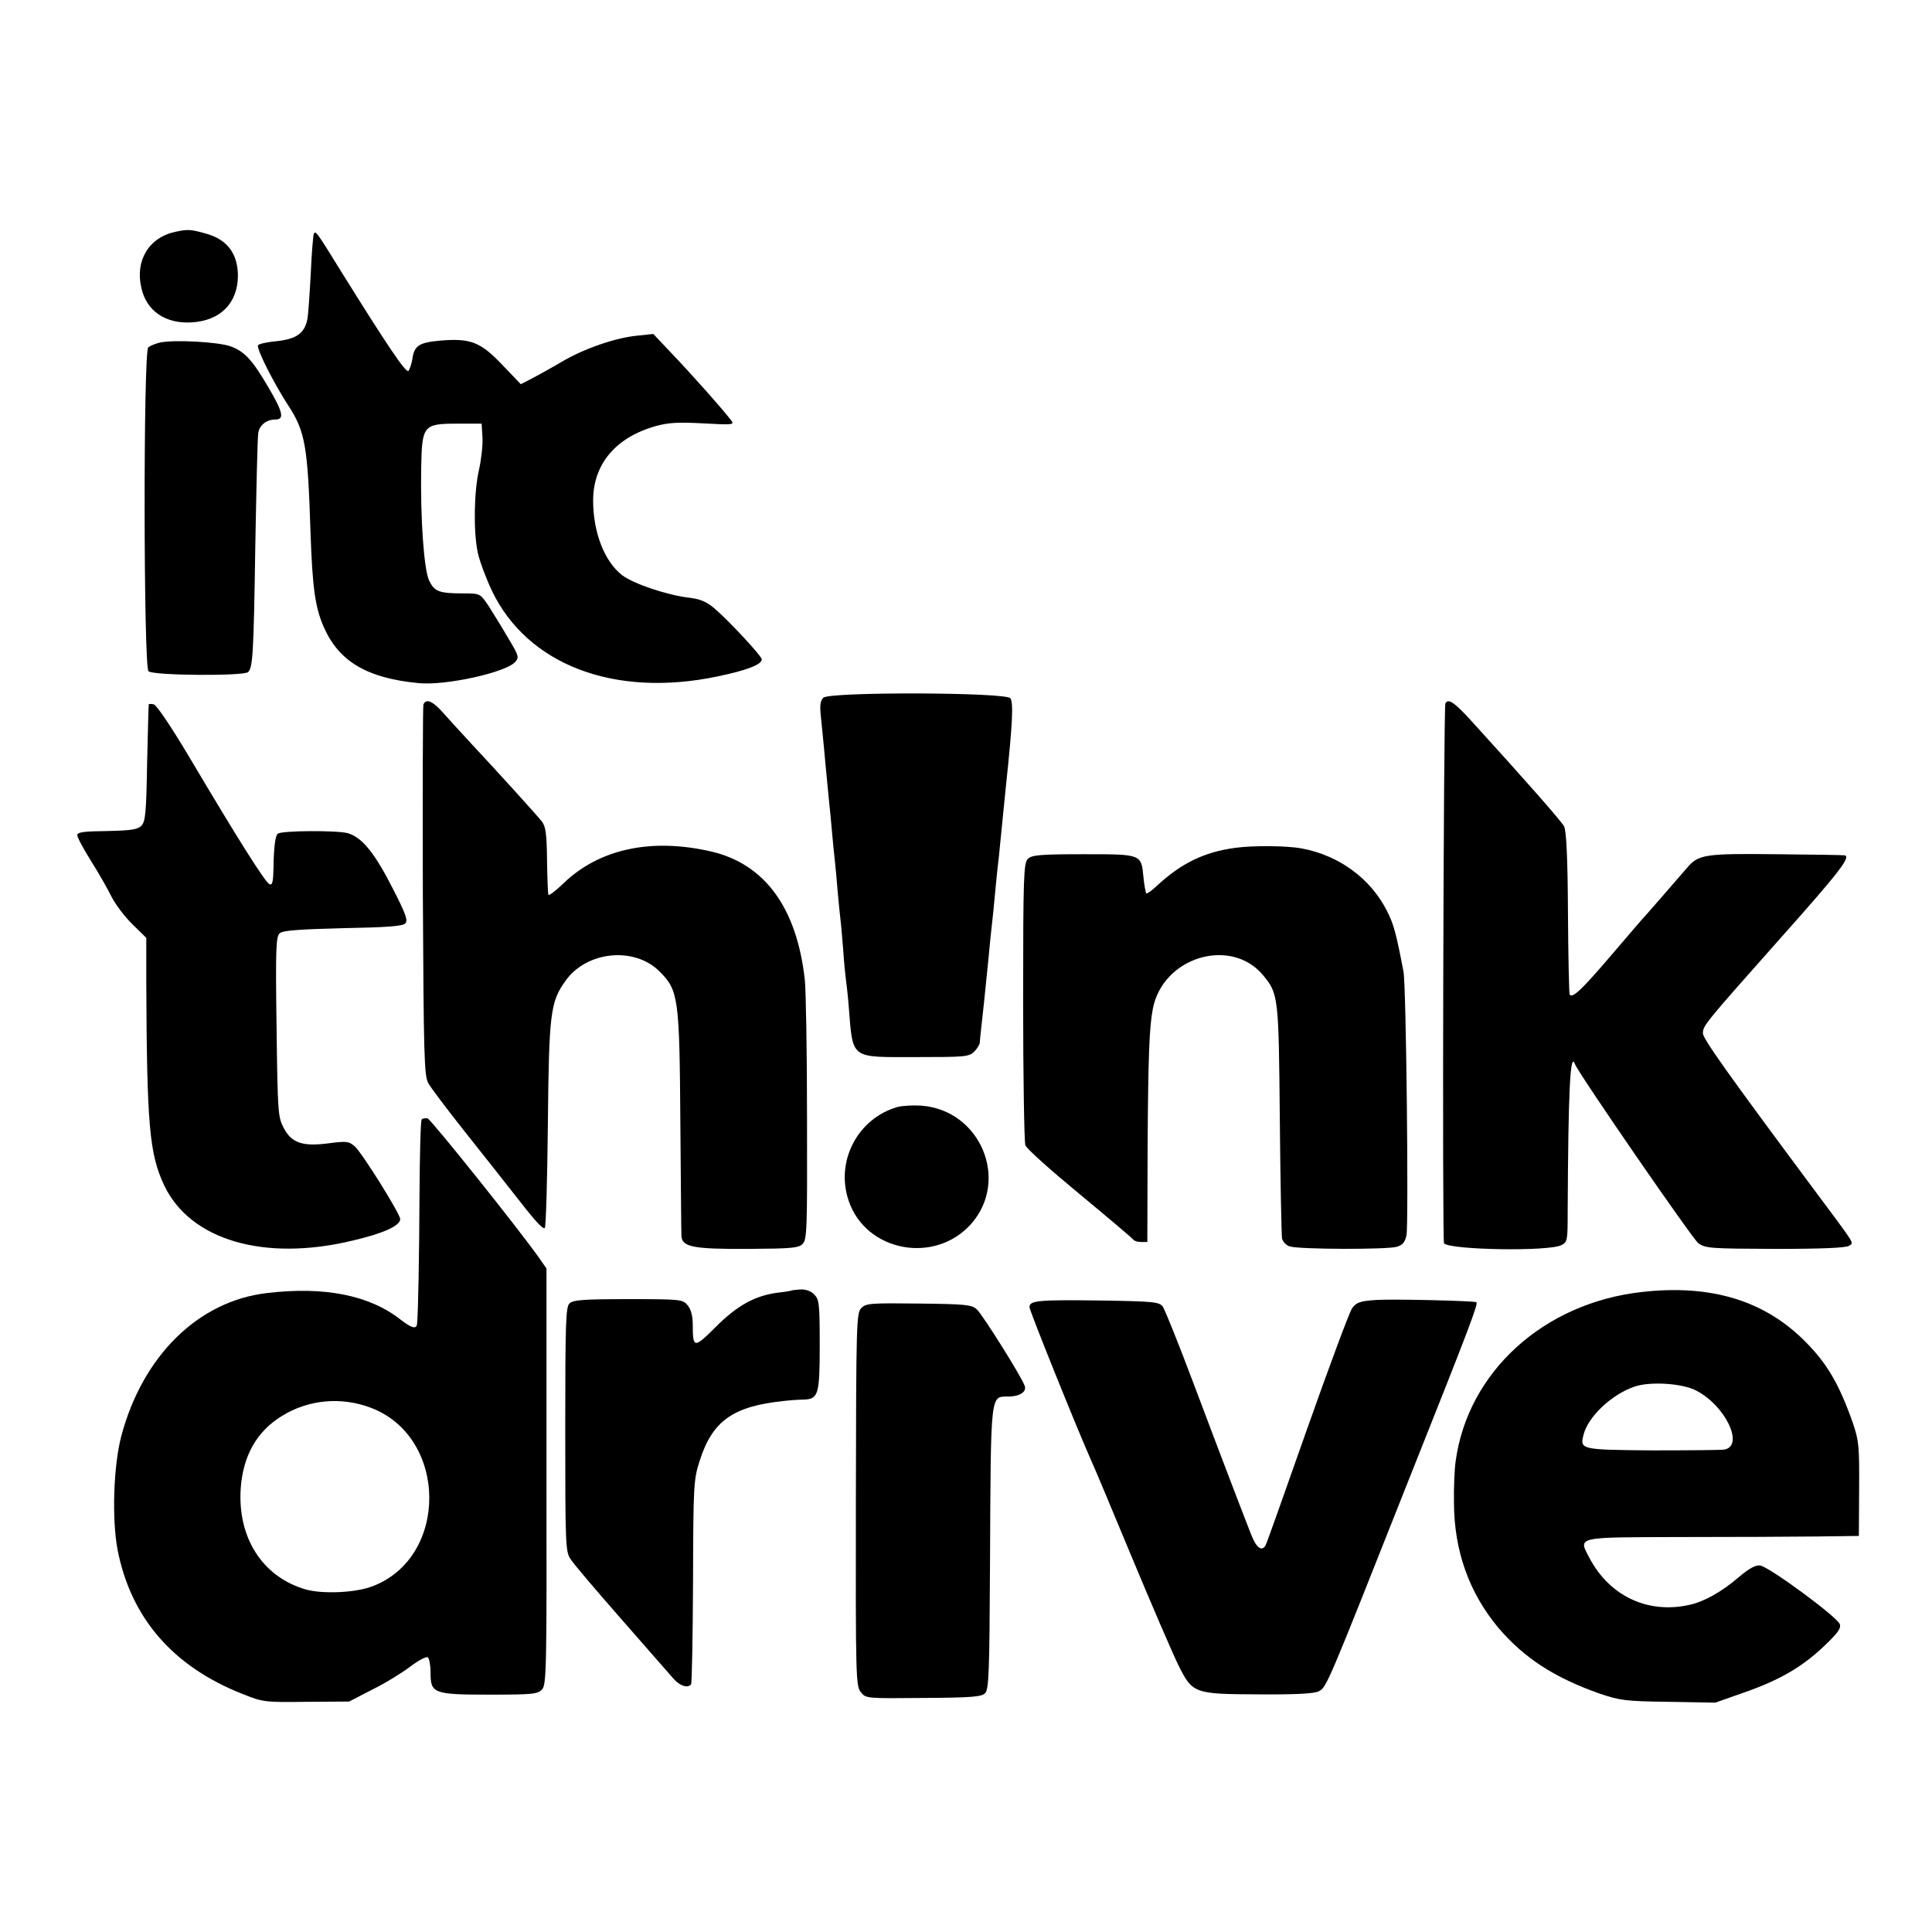 <?xml version="1.0" standalone="no"?>
<!DOCTYPE svg PUBLIC "-//W3C//DTD SVG 20010904//EN"
 "http://www.w3.org/TR/2001/REC-SVG-20010904/DTD/svg10.dtd">
<svg version="1.0" xmlns="http://www.w3.org/2000/svg"
 width="700pt" height="700pt" viewBox="0 0 700 700"
 preserveAspectRatio="xMidYMid meet">
<g transform="translate(0,700) scale(0.1,-0.1)"
fill="#000000" stroke="none">
<path d="M635 6160 c-95 -20 -146 -104 -123 -202 18 -85 88 -132 183 -126 103
6 166 69 167 168 0 81 -39 133 -117 154 -54 15 -64 16 -110 6z"/>
<path d="M1137 6153 c-2 -4 -8 -69 -11 -143 -4 -74 -9 -148 -12 -165 -10 -52
-39 -73 -110 -81 -35 -3 -67 -10 -69 -15 -7 -11 56 -136 110 -219 61 -94 70
-146 80 -457 7 -205 17 -275 49 -347 55 -123 156 -183 342 -201 97 -10 315 38
350 76 16 17 14 23 -27 91 -23 40 -56 92 -71 116 -29 42 -29 42 -91 42 -86 0
-103 7 -122 46 -19 40 -32 223 -29 408 3 155 7 161 132 161 l87 0 3 -48 c2
-27 -4 -80 -12 -117 -19 -80 -21 -226 -5 -302 6 -29 29 -91 51 -138 129 -269
444 -389 817 -311 106 22 161 43 161 62 0 12 -120 141 -173 186 -29 24 -51 33
-95 38 -78 10 -197 50 -238 81 -63 49 -104 152 -105 267 -1 133 79 231 226
273 48 13 82 15 173 10 108 -6 114 -5 101 11 -30 40 -148 172 -213 240 l-69
73 -56 -6 c-79 -7 -195 -47 -276 -95 -39 -23 -88 -50 -109 -61 l-39 -20 -67
70 c-79 83 -115 97 -224 88 -78 -7 -95 -18 -102 -67 -3 -19 -10 -38 -14 -43
-9 -9 -80 97 -240 354 -94 152 -96 155 -103 143z"/>
<path d="M580 5759 c-17 -4 -37 -12 -43 -18 -18 -18 -17 -1155 1 -1173 16 -16
346 -18 361 -3 17 17 20 64 26 458 4 213 8 398 11 410 5 27 30 47 61 47 34 0
29 25 -23 114 -59 101 -87 132 -138 151 -44 16 -202 25 -256 14z"/>
<path d="M2983 4472 c-11 -11 -13 -29 -9 -66 3 -28 8 -78 11 -111 5 -58 9 -96
19 -200 3 -27 8 -79 11 -115 3 -36 8 -81 10 -100 2 -19 7 -69 10 -110 4 -41 8
-86 10 -100 2 -14 6 -63 10 -110 3 -47 8 -96 10 -110 2 -14 7 -56 10 -95 16
-196 2 -185 246 -185 176 0 190 1 209 20 11 11 20 26 20 33 0 6 7 71 15 142 7
72 17 162 20 200 4 39 8 81 10 95 2 14 6 59 10 100 4 41 8 86 10 100 2 14 6
52 9 85 3 33 13 128 21 210 24 225 27 298 16 315 -15 22 -656 24 -678 2z"/>
<path d="M1534 4447 c-2 -7 -3 -312 -2 -678 3 -601 5 -667 20 -694 9 -16 67
-93 128 -170 61 -77 138 -174 170 -215 86 -111 117 -146 124 -139 4 4 9 172
11 375 4 403 9 443 63 519 76 109 250 127 342 35 68 -68 72 -95 75 -543 2
-216 3 -402 4 -415 2 -40 42 -48 240 -47 158 1 184 3 199 18 16 16 17 53 16
455 0 240 -4 466 -8 502 -29 261 -145 420 -340 465 -217 50 -406 9 -535 -116
-28 -27 -52 -45 -54 -41 -2 4 -4 60 -5 125 -1 97 -5 123 -19 141 -20 25 -154
173 -254 280 -36 39 -83 90 -104 114 -38 43 -62 52 -71 29z"/>
<path d="M5237 4452 c-7 -11 -12 -1950 -5 -1957 24 -24 382 -30 426 -6 21 11
22 18 22 119 2 436 9 584 26 537 13 -34 425 -632 447 -649 26 -19 42 -20 279
-21 172 0 256 4 267 11 18 14 31 -8 -134 214 -308 414 -395 537 -395 556 0 28
5 34 282 346 213 239 256 295 231 299 -5 1 -116 3 -248 4 -261 3 -282 -1 -324
-51 -39 -45 -154 -178 -166 -190 -5 -6 -57 -66 -114 -133 -101 -118 -135 -150
-144 -134 -2 5 -5 138 -6 297 -1 201 -6 296 -14 312 -11 20 -143 170 -336 382
-62 68 -83 82 -94 64z"/>
<path d="M539 4448 c-1 -2 -3 -97 -6 -213 -3 -180 -6 -212 -21 -227 -14 -14
-38 -17 -124 -19 -85 -1 -108 -4 -108 -15 0 -8 22 -49 49 -92 27 -43 61 -102
75 -131 15 -29 49 -74 77 -101 l49 -48 0 -153 c2 -526 11 -629 65 -744 94
-198 362 -277 682 -200 112 26 173 54 173 78 0 19 -137 238 -164 263 -22 19
-29 20 -92 12 -97 -13 -137 0 -166 55 -21 40 -22 56 -26 367 -4 289 -2 327 12
339 12 10 72 14 228 18 156 3 217 7 226 17 11 10 3 33 -43 123 -67 132 -112
188 -164 204 -37 11 -244 10 -255 -2 -9 -9 -14 -51 -15 -121 -1 -52 -4 -66
-14 -62 -15 5 -112 159 -290 459 -66 111 -120 191 -130 193 -9 2 -17 2 -18 0z"/>
<path d="M4475 3928 c-112 -15 -196 -56 -284 -138 -18 -17 -35 -29 -38 -27 -2
3 -7 29 -10 58 -8 85 -6 84 -218 84 -159 0 -187 -3 -201 -17 -15 -15 -17 -63
-17 -516 0 -274 4 -508 8 -521 3 -12 92 -91 196 -177 104 -86 191 -160 195
-165 3 -5 15 -9 28 -9 l23 0 1 343 c2 328 6 436 19 502 36 188 283 262 400
121 55 -67 56 -77 60 -521 2 -225 6 -420 8 -432 3 -12 15 -25 28 -29 33 -11
358 -12 389 -1 20 6 29 17 34 42 8 43 -1 909 -11 955 -26 137 -36 174 -60 220
-60 118 -174 201 -309 226 -53 10 -178 11 -241 2z"/>
<path d="M3251 2989 c-144 -42 -225 -197 -176 -340 63 -185 313 -231 444 -83
139 158 34 411 -180 428 -29 2 -69 0 -88 -5z"/>
<path d="M1528 2944 c-4 -3 -7 -122 -8 -263 -1 -234 -5 -447 -9 -478 -2 -20
-20 -15 -60 16 -112 88 -275 121 -484 96 -249 -29 -451 -228 -528 -520 -28
-108 -34 -300 -13 -410 48 -247 201 -424 454 -523 72 -29 80 -30 230 -28 l155
1 85 44 c47 23 108 61 137 83 29 22 57 37 63 33 5 -3 10 -28 10 -55 0 -76 10
-80 216 -80 154 0 173 2 188 19 16 17 17 77 16 772 l0 753 -25 36 c-76 108
-394 505 -406 508 -8 1 -18 0 -21 -4z m-186 -1044 c282 -105 285 -544 6 -648
-61 -23 -179 -28 -240 -11 -156 45 -247 186 -236 364 8 120 58 209 150 265 95
59 214 70 320 30z"/>
<path d="M2867 2324 c-1 -1 -24 -5 -52 -8 -80 -11 -144 -46 -222 -124 -78 -78
-83 -78 -83 8 0 31 -6 55 -18 70 -18 22 -23 23 -216 23 -165 0 -200 -3 -213
-16 -13 -13 -15 -72 -15 -456 0 -408 1 -443 18 -468 9 -16 92 -113 184 -218
91 -104 177 -202 190 -217 23 -27 54 -36 64 -20 3 5 6 173 7 373 1 348 2 368
24 436 46 145 121 198 305 217 25 3 57 5 72 5 53 2 58 17 58 197 0 151 -2 166
-20 184 -13 13 -31 19 -51 18 -16 -1 -31 -3 -32 -4z"/>
<path d="M5950 2319 c-356 -39 -632 -289 -676 -614 -4 -27 -7 -96 -6 -151 1
-174 55 -325 161 -452 93 -109 202 -180 366 -238 74 -25 94 -28 250 -30 l170
-3 99 35 c131 45 214 93 293 168 51 48 64 66 59 81 -8 26 -257 209 -289 213
-17 2 -40 -11 -78 -43 -60 -52 -126 -89 -179 -100 -150 -33 -288 32 -361 170
-41 78 -53 75 328 76 186 0 408 1 493 2 l155 2 1 170 c1 157 -1 175 -23 240
-50 142 -94 216 -173 295 -147 148 -341 207 -590 179z m195 -357 c106 -54 176
-200 103 -214 -13 -2 -130 -3 -261 -3 -258 2 -263 3 -250 55 16 67 103 149
188 177 57 18 170 11 220 -15z"/>
<path d="M4986 2290 c-59 -4 -72 -9 -87 -30 -10 -14 -83 -211 -163 -437 -80
-227 -147 -417 -151 -423 -14 -23 -34 -7 -53 43 -33 84 -102 264 -207 543 -54
144 -105 270 -112 280 -13 17 -33 19 -225 22 -227 3 -258 0 -258 -24 0 -13
173 -442 225 -559 8 -16 73 -172 145 -345 72 -173 148 -349 168 -390 53 -107
57 -108 296 -109 135 -1 198 3 214 11 29 16 27 11 326 766 224 562 253 640
245 644 -13 5 -306 12 -363 8z"/>
<path d="M3121 2261 c-18 -18 -19 -50 -20 -694 -1 -647 0 -676 18 -698 18 -23
20 -23 227 -21 173 1 210 4 223 17 14 14 16 73 18 473 3 625 1 601 66 602 41
0 67 17 60 38 -11 33 -153 259 -174 278 -19 17 -40 19 -210 21 -173 2 -191 1
-208 -16z"/>
</g>
</svg>
